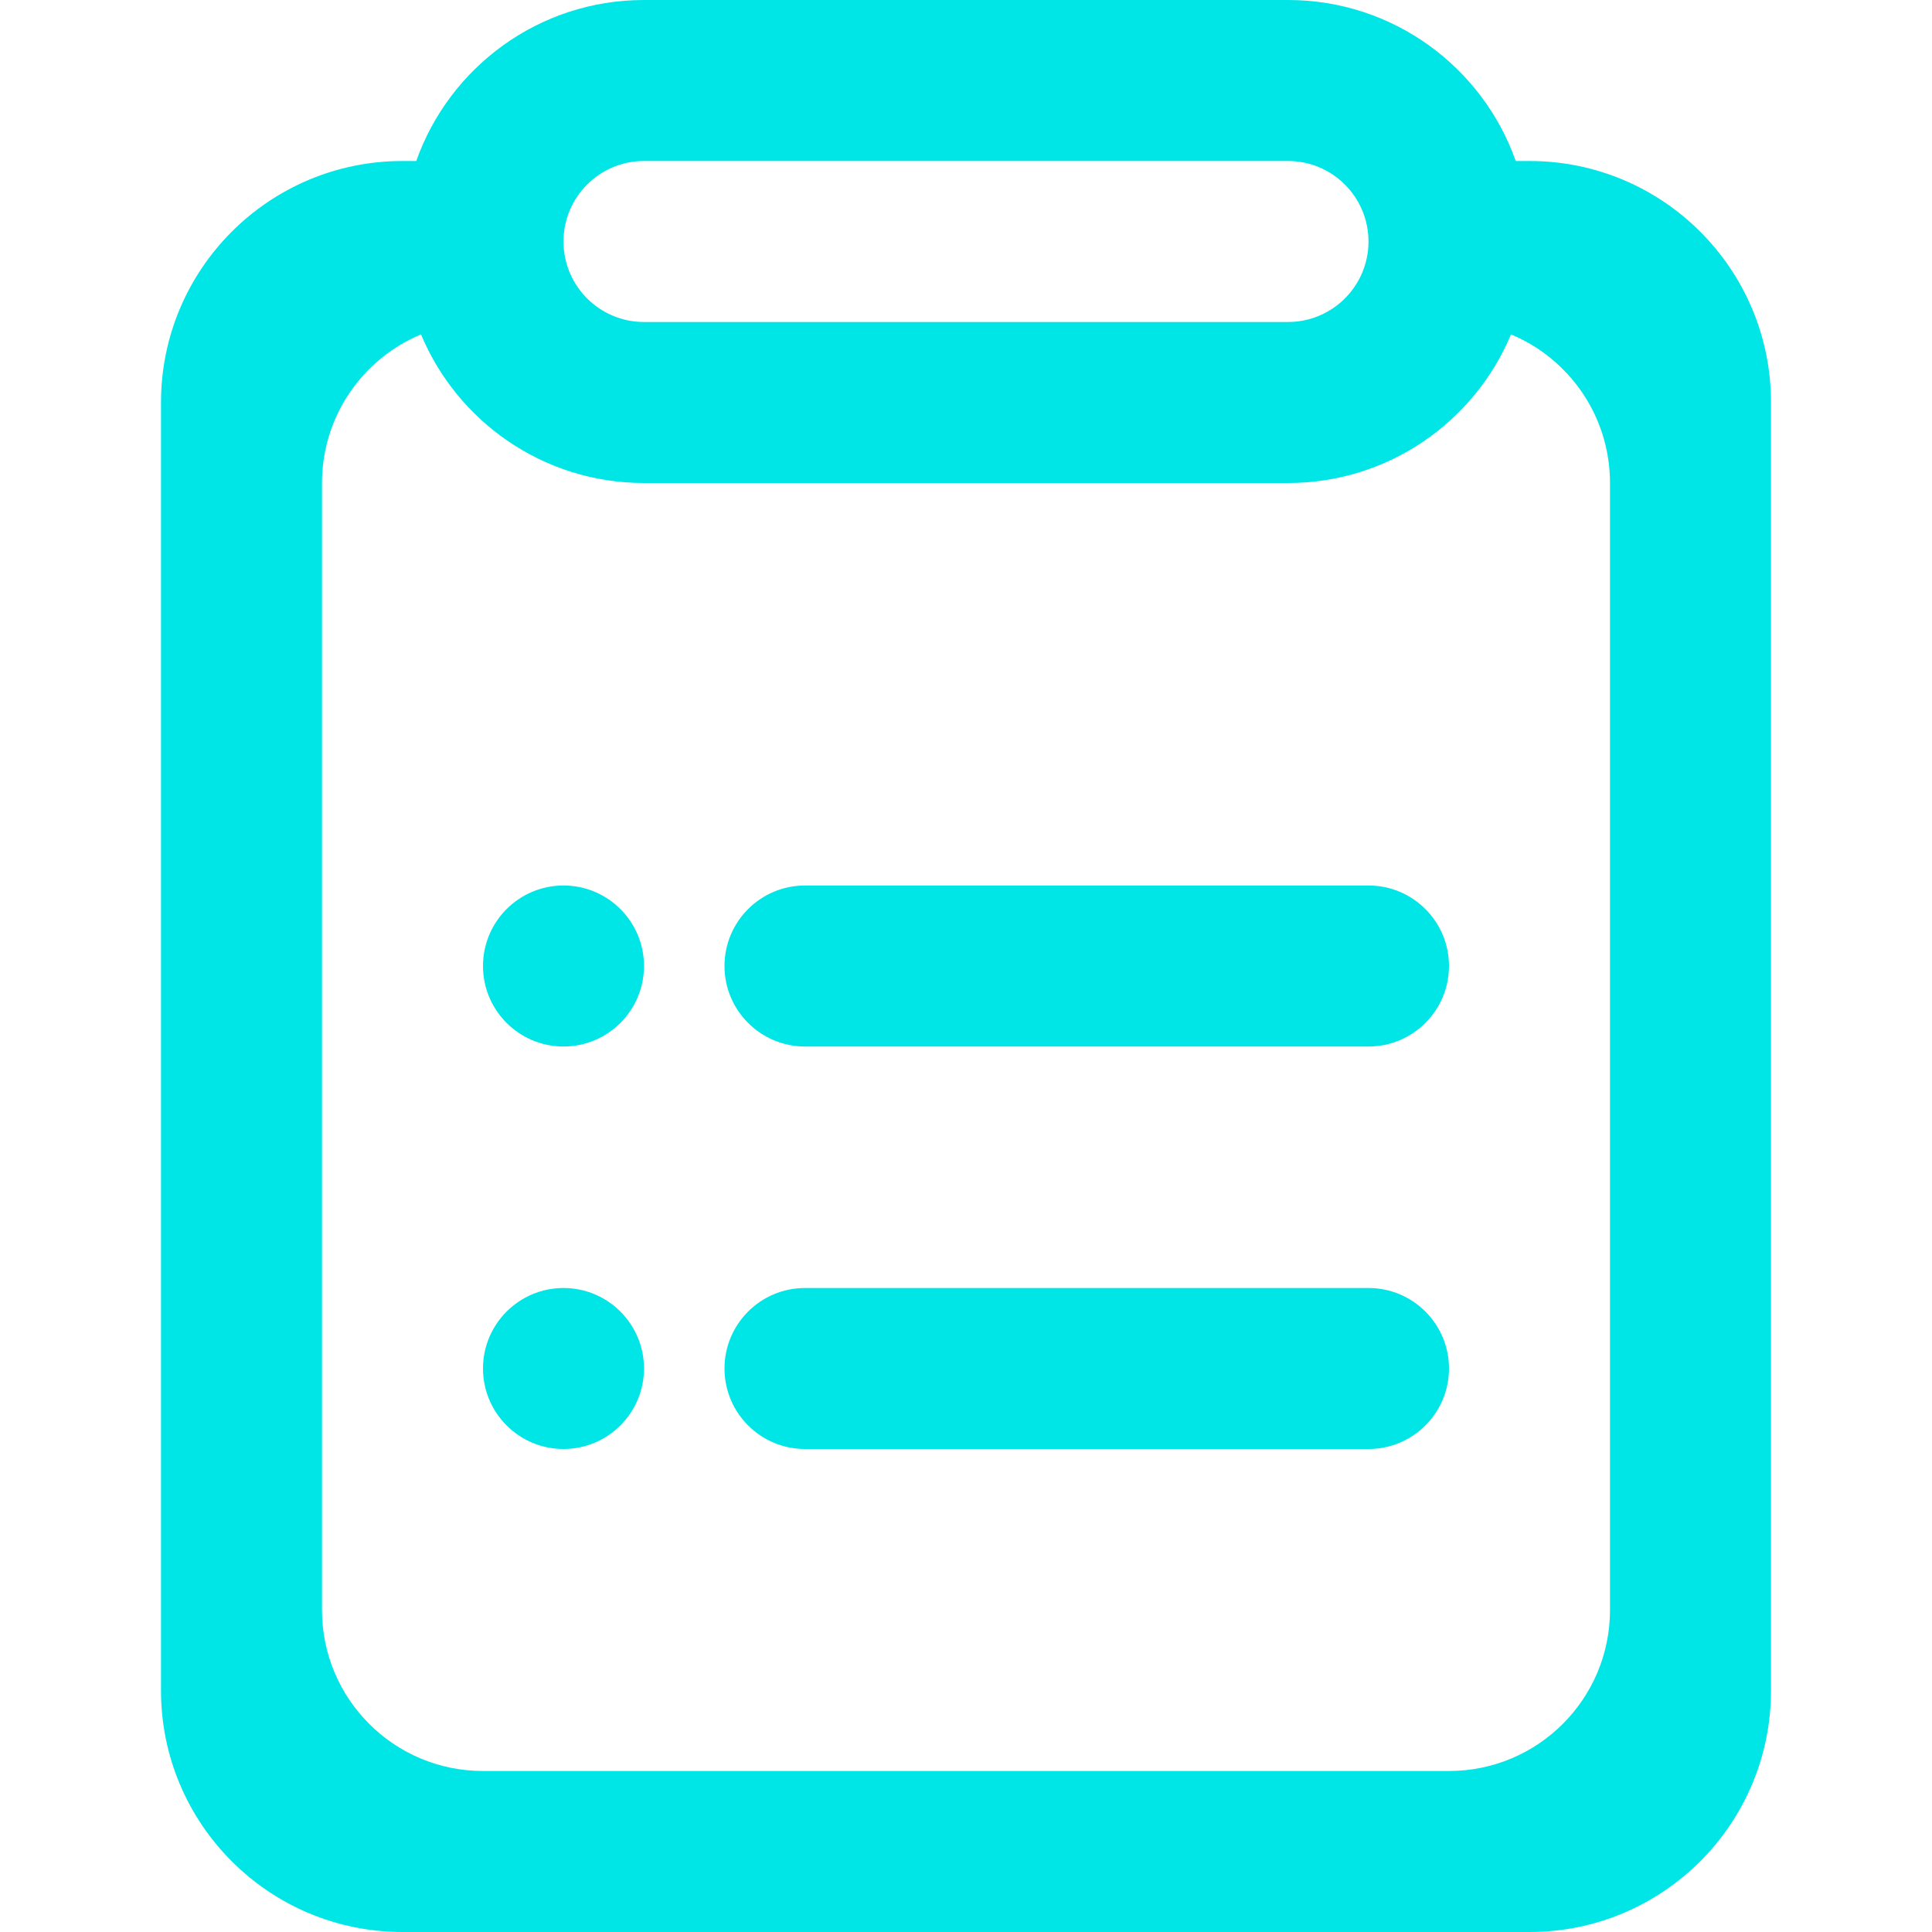 <svg width="24" height="24" viewBox="0 0 24 24" fill="none" xmlns="http://www.w3.org/2000/svg">
<path fill-rule="evenodd" clip-rule="evenodd" d="M4 6C4 5.168 4.508 4.455 5.23 4.154C5.682 5.238 6.752 6 8 6H16C17.248 6 18.318 5.238 18.77 4.154C19.492 4.455 20 5.168 20 6V20C20 21.105 19.105 22 18 22H6C4.895 22 4 21.105 4 20V6ZM19 2H18.829C18.418 0.835 17.306 0 16 0H8C6.694 0 5.583 0.835 5.171 2H5C3.343 2 2 3.343 2 5V21C2 22.657 3.343 24 5 24H19C20.657 24 22 22.657 22 21V5C22 3.343 20.657 2 19 2ZM8 2C7.448 2 7 2.448 7 3C7 3.552 7.448 4 8 4H16C16.552 4 17 3.552 17 3C17 2.448 16.552 2 16 2H8ZM9 17C9 16.448 9.448 16 10 16H17C17.552 16 18 16.448 18 17C18 17.552 17.552 18 17 18H10C9.448 18 9 17.552 9 17ZM10 11C9.448 11 9 11.448 9 12C9 12.552 9.448 13 10 13H17C17.552 13 18 12.552 18 12C18 11.448 17.552 11 17 11H10ZM6 17C6 16.448 6.448 16 7 16C7.552 16 8 16.448 8 17C8 17.552 7.552 18 7 18C6.448 18 6 17.552 6 17ZM7 11C6.448 11 6 11.448 6 12C6 12.552 6.448 13 7 13C7.552 13 8 12.552 8 12C8 11.448 7.552 11 7 11Z" fill="#00E6E6"/>
</svg>

